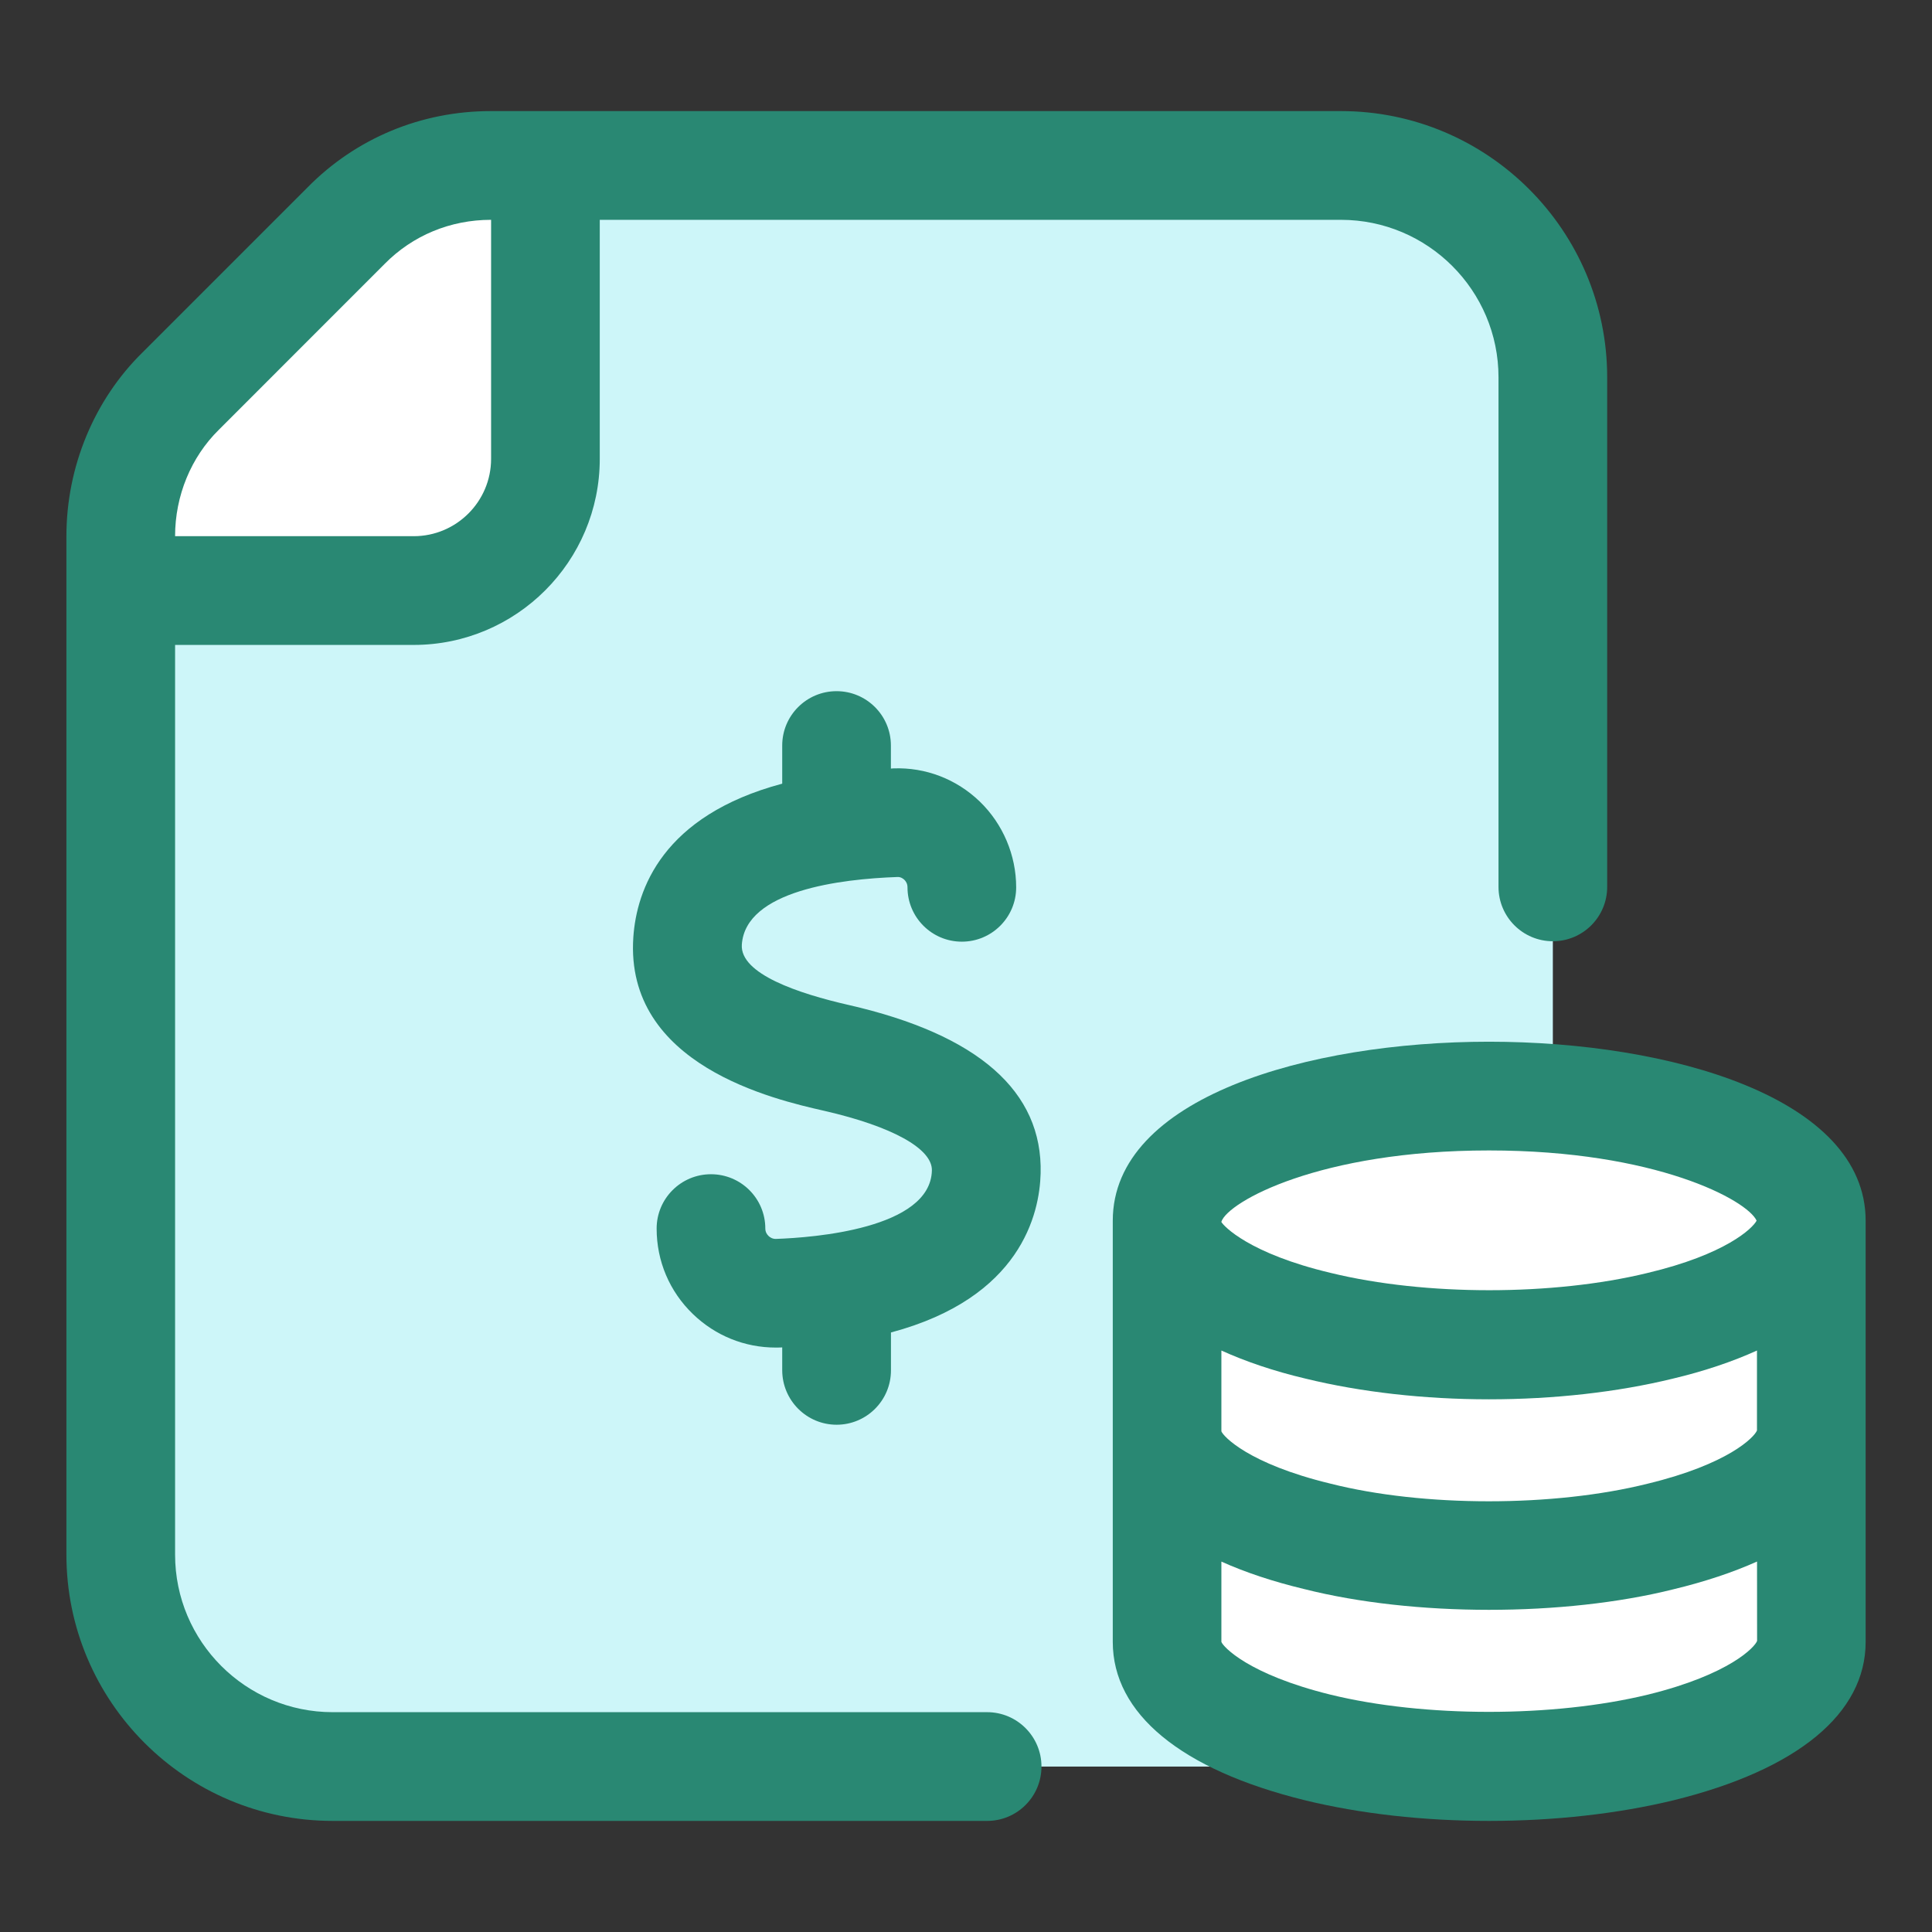 <svg xmlns="http://www.w3.org/2000/svg" xmlns:xlink="http://www.w3.org/1999/xlink" version="1.1" viewBox="0 0 32 32" style="enable-background:new 0 0 32 32;" xml:space="preserve"><rect x="0" y="0" width="32" height="32" fill="#333333" stroke="none"/><style type="text/css">
	.st0{display:none;}
	.st1{display:inline;}
	.st2{fill:#CDF6F9;}
	.st3{fill:#FFFFFF;}
	.st4{fill:#1A83A8;}
</style><g id="Grid" class="st0"></g><g id="Money"></g><g id="Receipt"></g><g id="Search"></g><g id="Chart"></g><g id="Briefcase"></g><g id="Coin"></g><g id="Tax"></g><g id="Vision"></g><g id="Contract"></g><g id="Book"></g><g id="Financial"></g><g id="Payment_day"></g><g id="Report"></g><g id="Loss"></g><g id="Profit"></g><g id="Money_Bag"></g><g id="Target"></g><g id="Gold"></g><g id="Safety_Box"></g><g id="Wallet"></g><g id="Investment"><path d="M25.72,6.25v23.01H5.51C3.57,29.26,2,27.7,2,25.75V9.78h4.85c1.21,0,2.18-0.98,2.18-2.18V2.74h13.18   C24.15,2.74,25.72,4.32,25.72,6.25z" fill="#cdf6f9" opacity="1" original-fill="#cdf6f9"></path><path d="M9.03,2.74V7.6c0,1.2-0.97,2.18-2.18,2.18H2v-0.9c0-0.9,0.36-1.78,0.99-2.4l2.74-2.74c0.64-0.65,1.5-1,2.4-1   H9.03z" fill="#ffffff" opacity="1" original-fill="#ffffff"></path><path d="M30,20.219c0,0.738-1,1.385-2.506,1.741c-0.819,0.201-1.791,0.317-2.832,0.317   c-1.034,0-2.006-0.116-2.825-0.317c-1.506-0.356-2.506-1.003-2.506-1.741c0-1.139,2.388-2.065,5.332-2.065   C27.612,18.154,30,19.08,30,20.219z" fill="#ffffff" opacity="1" original-fill="#ffffff"></path><path d="M30,20.219v3.488c0,0.738-0.993,1.379-2.492,1.741c-0.826,0.207-1.798,0.324-2.846,0.324   c-1.041,0-2.02-0.116-2.839-0.324c-1.499-0.362-2.492-1.003-2.492-1.741v-3.488c0,0.738,1,1.385,2.506,1.741   c0.819,0.201,1.791,0.317,2.825,0.317c1.041,0,2.013-0.116,2.832-0.317C29,21.604,30,20.957,30,20.219z" fill="#ffffff" opacity="1" original-fill="#ffffff"></path><path d="M30,23.707v3.488c0,0.738-0.993,1.379-2.492,1.747c-0.826,0.201-1.798,0.317-2.846,0.317   c-1.041,0-2.02-0.116-2.839-0.317c-1.499-0.369-2.492-1.01-2.492-1.747v-3.488c0,0.738,0.993,1.379,2.492,1.741   c0.819,0.207,1.798,0.324,2.839,0.324c1.048,0,2.02-0.116,2.846-0.324C29.007,25.086,30,24.445,30,23.707z" fill="#ffffff" opacity="1" original-fill="#ffffff"></path><path d="M13.857,23.598c0.497,0,0.9-0.403,0.9-0.9V22.07c2.153-0.575,2.462-1.967,2.479-2.634   c0.036-1.361-1.035-2.3-3.182-2.791c-0.824-0.188-1.8-0.513-1.767-0.999c0.061-0.898,1.639-1.087,2.575-1.12   c0.051-0.004,0.093,0.023,0.116,0.045c0.024,0.023,0.053,0.064,0.053,0.126c0,0.497,0.403,0.9,0.9,0.9s0.9-0.403,0.9-0.9   c0-0.533-0.22-1.051-0.603-1.421c-0.387-0.373-0.899-0.569-1.43-0.549c-0.015,0-0.027,0.002-0.042,0.003v-0.382   c0-0.497-0.403-0.9-0.9-0.9s-0.9,0.403-0.9,0.9v0.632c-1.984,0.53-2.412,1.754-2.466,2.543c-0.145,2.124,2.345,2.69,3.163,2.876   c1.125,0.258,1.792,0.627,1.782,0.989c-0.025,0.968-1.978,1.111-2.576,1.132c-0.06,0.004-0.107-0.025-0.131-0.05   c-0.023-0.022-0.052-0.063-0.052-0.122c0-0.497-0.403-0.899-0.9-0.899s-0.9,0.403-0.9,0.9c0,0.539,0.213,1.042,0.601,1.416   c0.372,0.359,0.857,0.555,1.373,0.555c0.024,0,0.048,0,0.072-0.001c0.012,0,0.022-0.002,0.034-0.002v0.379   C12.957,23.194,13.36,23.598,13.857,23.598z" fill="#298873" opacity="1" original-fill="#1a83a8"></path><path d="M16.35,28.359H5.51c-1.439,0-2.61-1.17-2.61-2.609V10.682h3.952c1.7,0,3.082-1.383,3.082-3.082V3.641H22.21   c1.439,0,2.61,1.17,2.61,2.609v8.44c0,0.497,0.403,0.9,0.9,0.9s0.9-0.403,0.9-0.9V6.25c0-2.432-1.979-4.41-4.41-4.41H8.13   c-1.156,0-2.236,0.451-3.036,1.264L2.359,5.839C1.559,6.625,1.1,7.733,1.1,8.88v16.87c0,2.432,1.978,4.41,4.41,4.41h10.84   c0.497,0,0.9-0.403,0.9-0.9S16.847,28.359,16.35,28.359z M3.626,7.117l2.745-2.746C6.835,3.9,7.46,3.641,8.13,3.641h0.004V7.6   c0,0.707-0.575,1.281-1.282,1.281H2.9V8.88C2.9,8.213,3.163,7.572,3.626,7.117z" fill="#298873" opacity="1" original-fill="#1a83a8"></path><path d="M24.662,17.254c-3.001,0-6.231,0.928-6.231,2.965v3.488v1v2.488c0,1.187,1.128,2.117,3.178,2.622   c0.916,0.224,1.971,0.343,3.053,0.343c1.078,0,2.136-0.118,3.062-0.343c2.048-0.505,3.177-1.436,3.177-2.622v-2.488v-1v-3.488   C30.9,18.182,27.666,17.254,24.662,17.254z M29.1,23.695c-0.042,0.106-0.466,0.555-1.811,0.88c-1.549,0.387-3.709,0.39-5.255-0.002   c-1.361-0.329-1.776-0.787-1.804-0.866v-1.338c0.404,0.183,0.868,0.341,1.393,0.465c0.916,0.224,1.967,0.343,3.039,0.343   c1.077,0,2.13-0.119,3.04-0.341c0.527-0.125,0.993-0.283,1.399-0.467V23.695z M24.662,19.055c2.763,0,4.279,0.824,4.433,1.163   c-0.066,0.126-0.509,0.559-1.814,0.868c-1.553,0.377-3.666,0.381-5.238-0.002c-1.355-0.321-1.777-0.778-1.813-0.844v-0.005   C20.338,19.907,21.855,19.055,24.662,19.055z M27.296,28.068c-1.574,0.382-3.708,0.38-5.258,0.001   c-1.365-0.336-1.78-0.795-1.808-0.874v-1.33c0.396,0.178,0.855,0.331,1.372,0.455c1.813,0.458,4.3,0.458,6.118,0.003   c0.521-0.126,0.983-0.28,1.382-0.459l0.001,1.314C29.072,27.274,28.657,27.733,27.296,28.068z" fill="#298873" opacity="1" original-fill="#1a83a8"></path></g><g id="Pie_Chart"></g><g id="Home"></g><g id="Assets"></g><g id="Computer"></g></svg>